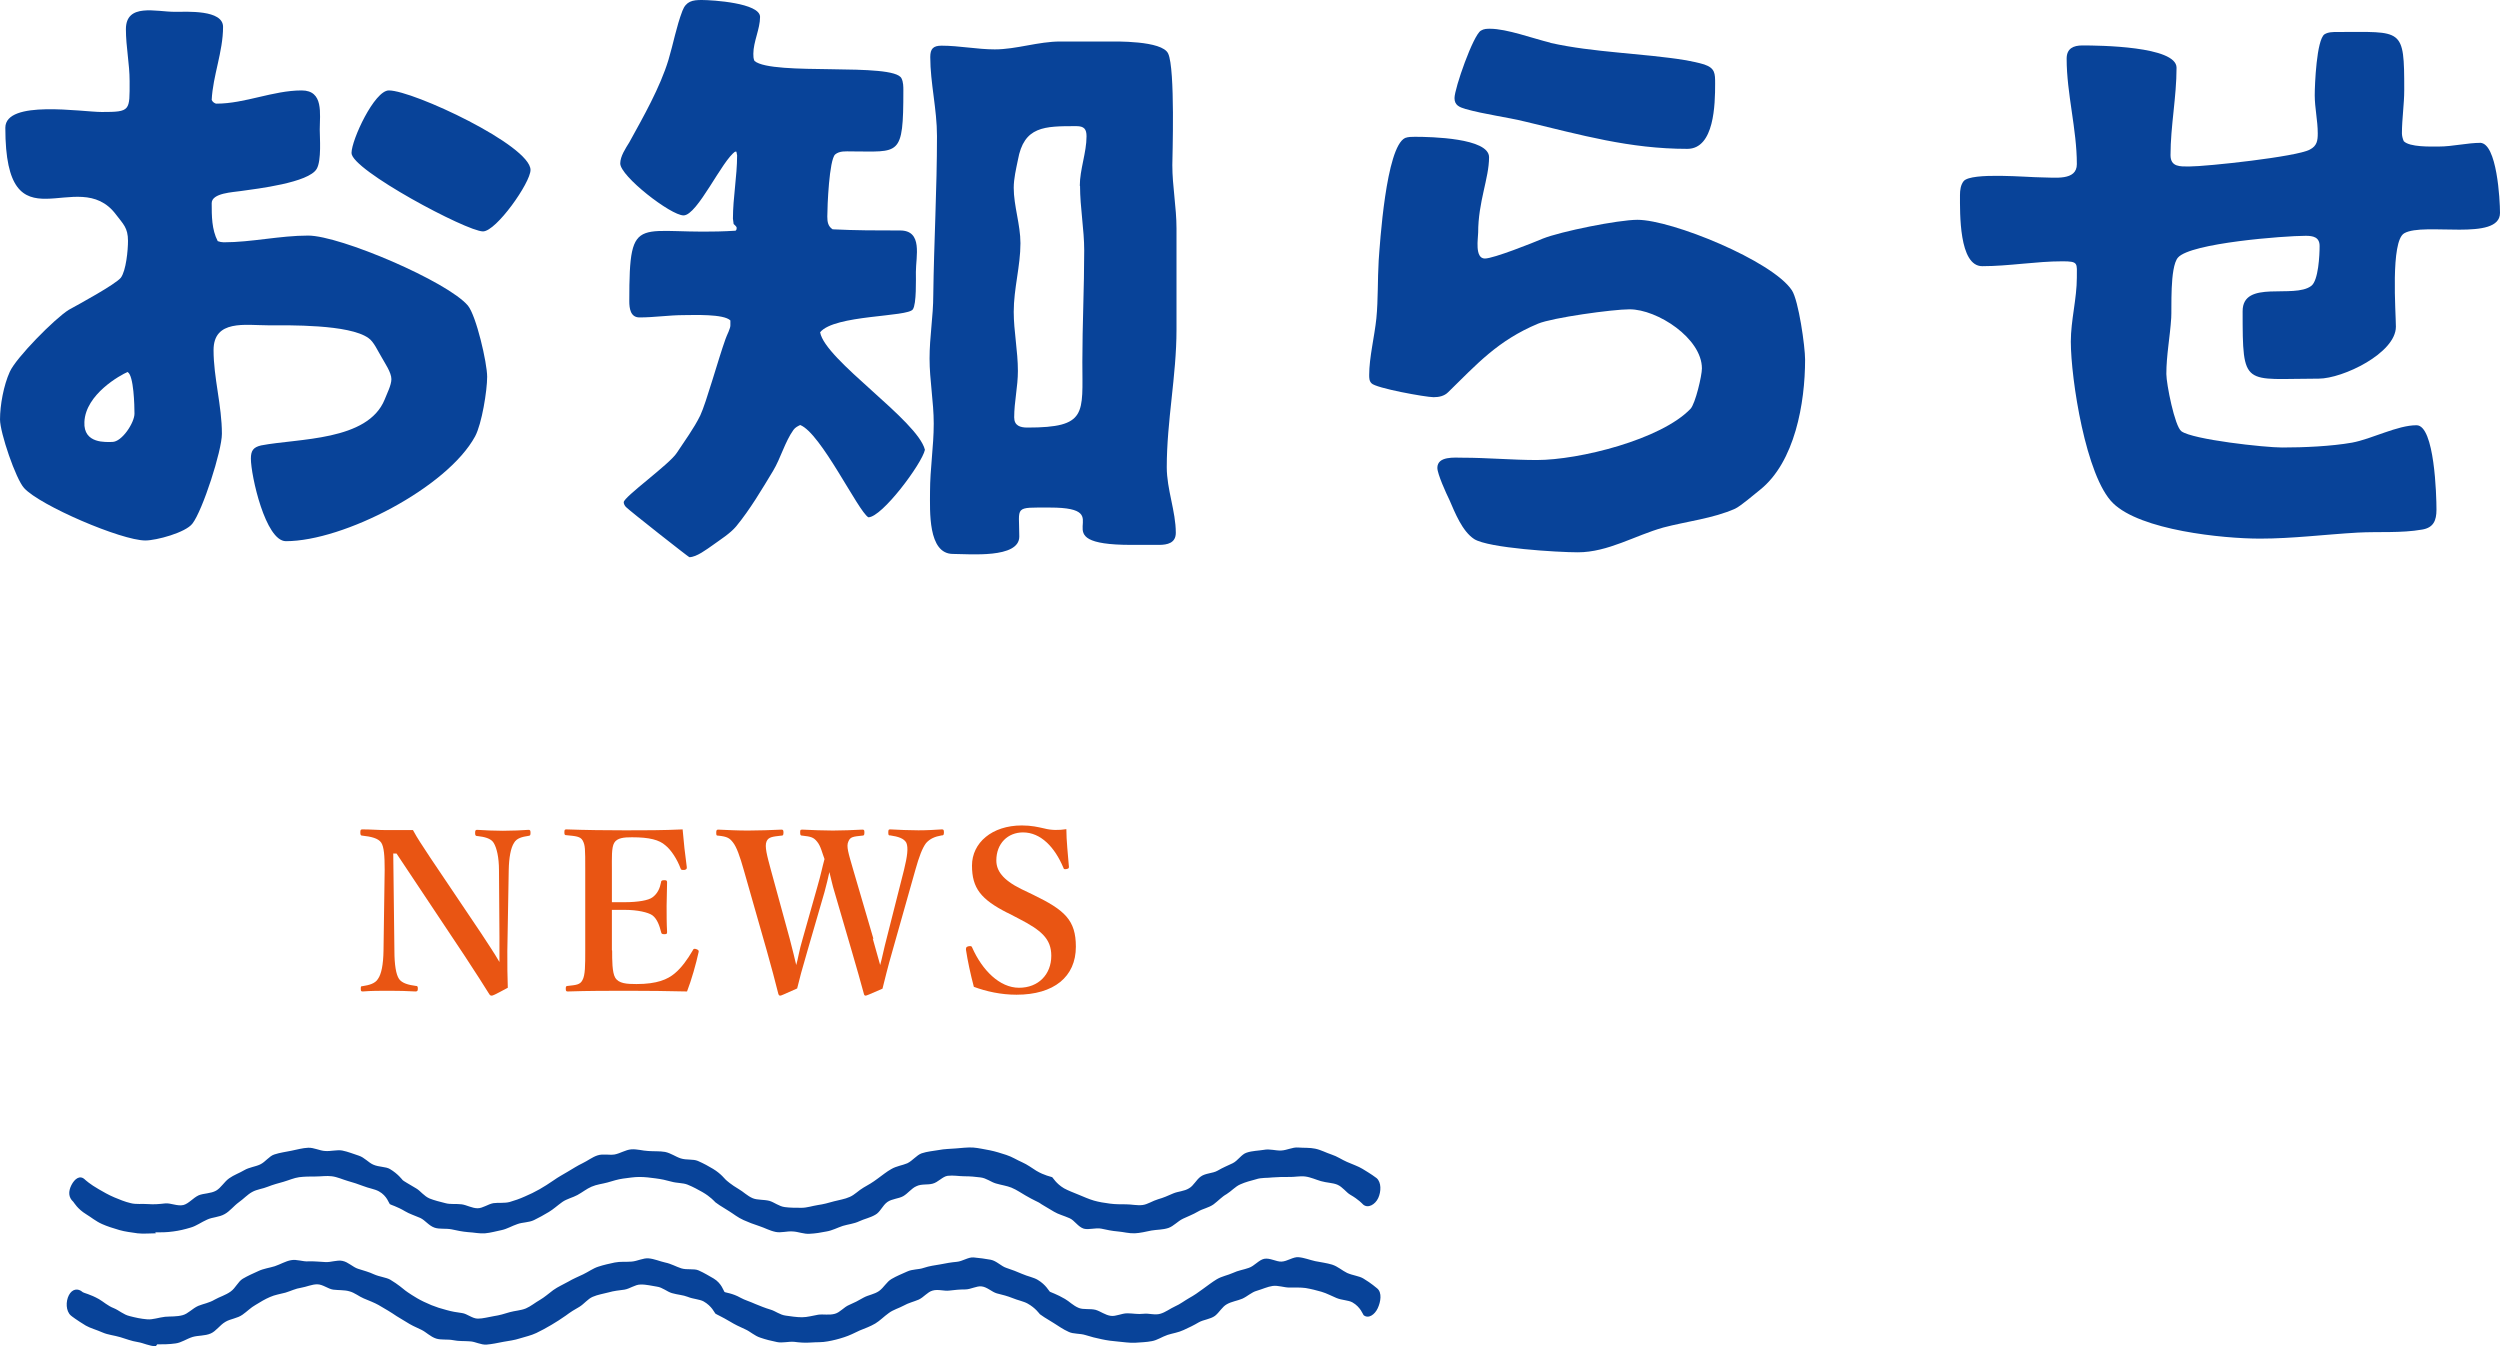 <?xml version="1.0" encoding="UTF-8"?><svg id="_レイヤー_2" xmlns="http://www.w3.org/2000/svg" width="107.82" height="58.06" viewBox="0 0 107.82 58.06"><defs><style>.cls-1{fill:#084399;}.cls-1,.cls-2{stroke-width:0px;}.cls-2{fill:#e95513;}</style></defs><g id="_レイヤー_1-2"><path class="cls-1" d="M9.65,10.45c1.2,0,2.42-.29,3.64-.29,1.38,0,6.01,1.98,6.89,3.02.36.44.83,2.47.83,3.07s-.23,2.03-.52,2.57c-1.2,2.21-5.67,4.52-8.16,4.52-.88,0-1.51-2.83-1.51-3.56,0-.34.1-.49.44-.57,1.61-.31,4.6-.18,5.33-1.98.1-.26.29-.62.29-.88,0-.29-.29-.7-.42-.94-.16-.26-.34-.68-.57-.83-.83-.6-3.46-.55-4.34-.55-.96,0-2.34-.26-2.34,1.07,0,1.2.36,2.39.36,3.61,0,.73-.83,3.3-1.27,3.87-.29.39-1.56.73-2.03.73-1.04,0-4.55-1.51-5.23-2.26-.36-.39-1.04-2.39-1.04-2.96,0-.62.16-1.48.42-2.05.26-.6,1.95-2.31,2.55-2.68.42-.23,2-1.09,2.24-1.38.23-.31.31-1.2.31-1.59,0-.57-.21-.73-.52-1.14C3.35,7.05.23,10.89.23,5.51c0-1.22,3.3-.68,4.16-.68,1.25,0,1.2-.05,1.2-1.33,0-.75-.16-1.48-.16-2.24,0-1.14,1.3-.75,2.11-.75.52,0,2.08-.1,2.08.65,0,1.07-.44,2.11-.49,3.15.03.08.13.16.21.16,1.22,0,2.44-.57,3.67-.57.96,0,.78,1.01.78,1.69,0,.34.08,1.33-.13,1.69-.34.6-2.57.86-3.28.96-.31.05-1.25.08-1.25.52,0,.55,0,1.14.26,1.64.08.03.18.05.26.05ZM5.51,16.04c-.31.13-1.82.96-1.87,2.16-.05.96.96.86,1.2.86.42,0,.96-.83.96-1.22,0-.34-.03-1.64-.29-1.79ZM22.88,7.33c0,.55-1.48,2.65-2.05,2.65-.7,0-5.67-2.65-5.67-3.38,0-.57.99-2.7,1.61-2.7,1.04,0,6.11,2.37,6.11,3.43Z"/><path class="cls-1" d="M31.72,6.53c-.57.36-1.64,2.76-2.24,2.76-.55,0-2.73-1.69-2.73-2.24,0-.31.23-.65.39-.91.6-1.09,1.33-2.37,1.69-3.56.21-.7.34-1.43.6-2.11.16-.42.44-.47.83-.47.47,0,2.52.13,2.52.73,0,.52-.29,1.07-.29,1.59,0,.1,0,.21.05.31.78.65,6.01.05,6.34.75.08.16.08.36.08.52,0,2.89-.16,2.63-2.26,2.63-.21,0-.49-.03-.68.13-.26.23-.34,2.24-.34,2.68,0,.23.03.42.23.55.99.05,1.92.05,2.91.05s.68,1.12.68,1.79c0,.31.03,1.38-.13,1.61-.21.34-3.38.23-4,.99.21,1.2,4.21,3.8,4.52,5.07-.13.6-1.85,2.91-2.44,2.91-.44-.26-2.05-3.64-2.94-3.98-.1.05-.21.1-.29.21-.37.52-.55,1.22-.88,1.77-.49.81-.99,1.66-1.59,2.39-.26.31-.68.57-1.01.81-.26.18-.7.52-1.01.52-.03,0-2.55-1.98-2.73-2.16-.05-.05-.1-.13-.1-.21,0-.23,1.98-1.64,2.29-2.13.34-.52.73-1.04,1.01-1.61.26-.55.78-2.44,1.09-3.3.05-.16.23-.47.21-.62v-.18c-.29-.29-1.59-.23-2-.23-.65,0-1.27.1-1.92.1-.39,0-.44-.39-.44-.7,0-4.03.34-2.78,4.58-3.04.05-.03.05-.08.05-.13s-.1-.13-.13-.16l-.03-.23c0-.91.18-1.82.18-2.73l-.03-.16h-.05ZM48.8,23.5c-4.06,0-.39-1.61-3.51-1.61-1.59,0-1.33-.08-1.33,1.25,0,.96-2.16.75-2.86.75-1.09,0-.99-1.87-.99-2.68,0-.99.16-1.95.16-2.94,0-.94-.18-1.87-.18-2.81s.16-1.82.16-2.73c.03-2.29.16-4.58.16-6.86,0-1.17-.29-2.29-.29-3.41,0-.36.13-.49.49-.49.75,0,1.54.16,2.29.16.94,0,1.87-.34,2.83-.34h2.05c.29,0,2.34-.05,2.6.52.31.65.18,4.52.18,4.81,0,.91.18,1.82.18,2.73v4.37c0,1.98-.42,3.93-.42,5.93,0,.96.39,1.9.39,2.83,0,.44-.36.52-.73.52h-1.2ZM46.57,8.01c0-.7.29-1.43.29-2.13,0-.31-.1-.44-.44-.44-1.38,0-2.26,0-2.52,1.46-.08.39-.18.81-.18,1.2,0,.78.29,1.59.29,2.39,0,.99-.29,1.95-.29,2.96,0,.83.18,1.69.18,2.55,0,.68-.16,1.33-.16,2,0,.36.26.44.57.44,2.6,0,2.37-.6,2.37-2.83,0-1.61.08-3.2.08-4.81,0-.91-.18-1.85-.18-2.78Z"/><path class="cls-1" d="M64.04,11.15c.37,0,2.08-.68,2.5-.86.78-.31,3.25-.81,4.08-.81,1.48,0,5.82,1.77,6.66,3.04.29.44.57,2.42.57,2.99,0,1.87-.44,4.42-1.95,5.62-.23.18-.83.7-1.07.81-.94.42-2.11.55-3.09.81-1.22.34-2.39,1.07-3.69,1.07-.86,0-3.85-.18-4.47-.57-.52-.34-.83-1.14-1.07-1.69-.13-.26-.52-1.12-.52-1.38,0-.52.75-.44,1.09-.44,1.07,0,2.13.1,3.2.1,1.82,0,5.36-.88,6.63-2.21.21-.23.49-1.43.49-1.74,0-1.3-1.92-2.55-3.12-2.55-.73,0-3.33.36-3.95.62-1.74.73-2.63,1.74-3.88,2.96-.16.16-.39.21-.62.21-.34,0-2.5-.39-2.68-.6-.1-.1-.1-.23-.1-.36,0-.75.23-1.66.31-2.44.08-.83.05-1.66.1-2.5.05-.68.31-4.89,1.14-5.28.13-.05.29-.05.42-.05.68,0,3.2.05,3.2.88,0,.91-.47,1.92-.47,3.25,0,.23-.16,1.12.29,1.12ZM66.87,1.85c1.87.42,3.95.44,5.85.75.26.05.52.1.78.18.47.16.47.39.47.83,0,.88-.03,2.81-1.2,2.81-2.5,0-4.58-.6-6.97-1.17-.86-.21-1.74-.31-2.6-.55-.26-.08-.47-.16-.47-.47,0-.42.81-2.73,1.14-2.91.13-.08.26-.08.39-.08.73,0,1.85.42,2.6.6Z"/><path class="cls-1" d="M106.96,6.16c.73,0,.86,2.47.86,3.02,0,1.25-3.28.39-4.13.88-.6.34-.36,3.43-.36,4.03,0,1.14-2.29,2.24-3.33,2.24-3.25,0-3.28.42-3.28-2.91,0-1.38,2.21-.52,2.96-1.09.31-.23.36-1.33.36-1.72s-.29-.44-.6-.44c-.91,0-4.97.31-5.51.94-.36.42-.26,2.24-.29,2.6-.05.81-.21,1.61-.21,2.42,0,.42.36,2.26.65,2.47.49.36,3.59.7,4.34.7.94,0,2.11-.05,3.02-.21.86-.16,1.95-.75,2.78-.75.78,0,.86,3.04.86,3.64,0,.47-.13.78-.62.86-.91.16-1.87.08-2.78.13-1.4.08-2.81.26-4.21.26-1.61,0-5.15-.36-6.34-1.53-1.17-1.14-1.82-5.36-1.82-6.97,0-.91.26-1.85.26-2.76,0-.62.08-.7-.62-.7-1.14,0-2.31.21-3.46.21-1.01,0-.96-2.31-.96-3.07,0-.21.03-.44.16-.6.34-.39,2.78-.16,3.35-.16s1.53.16,1.53-.57c0-1.51-.44-3.04-.44-4.55,0-.44.29-.57.68-.57.7,0,4.06.03,4.06.96,0,1.27-.26,2.52-.26,3.77,0,.52.42.49.81.49.75,0,4.65-.42,5.2-.73.31-.16.34-.39.34-.7,0-.55-.13-1.09-.13-1.64,0-.47.08-2.39.42-2.63.16-.1.36-.1.55-.1,2.83,0,2.89-.21,2.89,2.5,0,.62-.1,1.25-.1,1.87,0,.1.03.23.08.34.26.26,1.14.23,1.51.23.6,0,1.22-.16,1.82-.16Z"/><path class="cls-2" d="M16.96,36.8l.05,4.2c0,.61.07,1.03.2,1.22.13.19.42.26.72.3.08,0,.09.03.09.12s-.02.12-.1.12c-.36-.02-.73-.03-1.12-.03s-.81,0-1.15.03c-.08,0-.09-.02-.09-.11,0-.1,0-.12.08-.12.27-.04.54-.11.66-.31.15-.21.23-.62.24-1.22l.05-3.49c0-.61-.03-.99-.15-1.17-.13-.19-.44-.26-.81-.3-.07,0-.09-.03-.09-.14,0-.11.02-.13.09-.13.35,0,.72.03,1.01.03s.7,0,1.17,0c.21.39.37.61.74,1.18l2.2,3.27c.33.51.54.81.79,1.24v-1.09l-.02-2.87c0-.56-.1-.97-.23-1.18-.12-.2-.42-.26-.68-.29-.09,0-.12-.02-.12-.13,0-.12.02-.14.09-.14.31.02.74.04,1.11.04s.84-.02,1.1-.04c.07,0,.09.02.09.13,0,.11-.02.12-.09.13-.27.04-.51.1-.62.3-.14.21-.22.63-.23,1.18l-.06,3.48c0,.66,0,1.07.02,1.59-.61.33-.65.34-.7.34-.04,0-.07-.02-.09-.05-.31-.49-.48-.77-1.08-1.68l-2.93-4.4h-.13Z"/><path class="cls-2" d="M26.4,41c0,.4,0,.94.13,1.16.15.26.5.28.92.28.89,0,1.34-.2,1.65-.46.3-.25.56-.62.77-.98.03-.07.06-.1.15-.07.12.04.12.08.11.13-.11.51-.31,1.21-.5,1.7-.84-.02-1.73-.03-2.52-.03-.84,0-1.77,0-2.62.03-.07,0-.09-.02-.09-.12s.02-.12.09-.12c.36-.04.53-.05.63-.25.12-.21.12-.63.12-1.28v-3.48c0-.92,0-1.05-.11-1.26-.1-.18-.3-.19-.7-.23-.07,0-.09-.02-.09-.12,0-.12.02-.13.09-.13.84.03,1.73.04,2.54.04s1.63,0,2.47-.04c.04.49.11,1.13.18,1.63,0,.06,0,.1-.11.12-.11,0-.14,0-.16-.07-.14-.38-.4-.79-.65-.99-.27-.24-.69-.35-1.44-.35-.34,0-.64.02-.77.24-.12.2-.1.64-.1,1.16v1.4c.15,0,.37,0,.54,0,.59,0,1.04-.08,1.21-.21.22-.16.32-.39.37-.65,0-.06.03-.09.14-.09.11,0,.12.03.12.1,0,.35-.02.68-.02,1.01,0,.36,0,.77.02,1.11,0,.08,0,.11-.12.11s-.12-.03-.14-.1c-.06-.24-.16-.56-.38-.72-.18-.12-.62-.23-1.2-.23-.16,0-.38,0-.54,0v1.74Z"/><path class="cls-2" d="M37.64,40.48c.14.5.23.83.32,1.14.09-.32.15-.66.29-1.19l.74-2.92c.14-.57.19-.95.1-1.16-.1-.19-.35-.27-.69-.32-.07,0-.09,0-.09-.13,0-.12.02-.13.09-.13.35.02.83.04,1.21.04s.69-.02,1.01-.04c.07,0,.09.02.09.13,0,.12-.03.13-.1.13-.29.05-.5.14-.67.33-.16.21-.3.58-.46,1.15l-.97,3.43c-.27.94-.32,1.2-.45,1.7-.62.27-.69.3-.73.3-.03,0-.06-.02-.07-.07-.15-.56-.3-1.08-.53-1.87l-.73-2.5c-.11-.35-.16-.63-.23-.89-.06.27-.12.53-.21.86l-.72,2.48c-.28.95-.34,1.2-.46,1.68-.63.28-.69.31-.73.31s-.06-.02-.08-.07c-.15-.6-.29-1.12-.5-1.87l-.99-3.47c-.17-.6-.31-1-.47-1.2-.14-.18-.24-.25-.63-.29-.07,0-.09,0-.09-.12,0-.12.02-.14.09-.14.44.02.84.04,1.28.04s1.03-.02,1.44-.04c.07,0,.09.02.09.13,0,.12-.03.13-.1.13-.34.04-.55.05-.63.25-.09.21.02.61.19,1.24l.81,2.96c.14.54.21.83.28,1.13.09-.31.12-.61.28-1.14l.63-2.23c.17-.59.21-.84.31-1.2-.1-.26-.16-.56-.32-.75-.15-.19-.27-.22-.63-.26-.08,0-.1-.02-.1-.13s0-.13.1-.13c.43.02.88.04,1.31.04s.83-.02,1.27-.04c.08,0,.09.02.09.13s-.02.13-.1.13c-.38.04-.51.05-.59.25-.1.21,0,.5.21,1.23l.87,2.97Z"/><path class="cls-2" d="M43.45,39.37c-1.14-.58-1.53-1.06-1.53-2.04s.86-1.73,2.15-1.73c.42,0,.7.07.97.13.3.08.63.08.95.03,0,.49.07,1.11.11,1.62,0,.05,0,.08-.1.1-.11.02-.12,0-.14-.06-.37-.88-.97-1.52-1.74-1.52-.65,0-1.15.47-1.15,1.21,0,.43.26.83,1.07,1.23l.52.25c1.36.66,1.84,1.09,1.84,2.24,0,1.3-.95,2.07-2.56,2.07-.67,0-1.3-.14-1.84-.34-.14-.53-.27-1.13-.34-1.6,0-.07,0-.13.11-.15.11-.02.14,0,.16.06.43.97,1.18,1.73,2.02,1.73s1.39-.58,1.39-1.38c0-.73-.43-1.1-1.4-1.6l-.48-.25Z"/><path class="cls-1" d="M6.72,58.06c-.27,0-.53-.14-.78-.18-.27-.04-.51-.14-.75-.21-.27-.08-.53-.1-.76-.2-.27-.12-.54-.19-.73-.3-.38-.23-.62-.41-.65-.44-.21-.19-.22-.6-.08-.87.14-.27.39-.32.6-.13.03.03.33.09.7.3.19.11.38.29.64.39.22.09.42.28.68.34.23.06.49.12.76.14.24.02.5-.08.77-.11.24-.02.51,0,.76-.07.23-.06.42-.29.67-.4.22-.09.48-.13.71-.27.21-.12.47-.19.69-.35.21-.15.32-.43.52-.55.22-.13.45-.23.67-.33.23-.11.49-.14.71-.21.24-.08.47-.22.7-.26.25-.05.51.07.75.05.25-.01.49.02.72.03.25.02.51-.1.75-.05.25.05.45.27.67.34.25.08.48.14.69.24.25.11.52.13.7.23.35.21.56.4.59.42.03.03.23.18.57.38.17.1.38.2.62.3.2.08.41.15.65.21.21.06.43.1.67.13.22.03.44.24.68.24.22,0,.46-.07.7-.11.22-.03.45-.1.68-.17.21-.06.47-.07.69-.16.21-.09.4-.25.61-.37.19-.11.37-.27.57-.42.21-.15.43-.24.64-.36.22-.13.44-.22.65-.32.23-.11.43-.26.65-.33.24-.08.48-.13.71-.18.25-.05.49-.02.73-.04.25-.02.5-.16.73-.14.25.02.49.13.72.18.25.05.47.18.69.25.25.08.55,0,.75.09.25.11.47.25.65.35.35.21.43.55.47.58.03.03.34.05.69.25.18.1.4.16.64.27.2.08.41.17.65.24.21.06.41.23.66.26.22.03.46.07.7.07.23,0,.46-.07.7-.11.22-.03.48.03.72-.04.22-.06.39-.29.61-.38.21-.09.41-.19.63-.32.2-.11.46-.14.66-.28.21-.15.33-.4.54-.52.22-.13.45-.22.67-.32.23-.11.5-.08.72-.16.24-.08.47-.11.71-.15.25-.05.48-.09.71-.11.25-.02.5-.21.73-.19.25.02.51.06.74.1.25.05.45.28.67.35.25.08.47.17.68.26.25.11.5.15.68.26.35.21.48.48.52.51.03.02.31.11.65.31.18.1.35.29.6.39.2.08.48.02.72.08.21.06.42.23.66.26.22.03.46-.11.71-.11.23,0,.45.05.7.02.22-.03.49.07.72,0,.22-.06.42-.22.64-.32.21-.09.4-.24.61-.36.2-.11.39-.24.59-.39.21-.15.4-.3.6-.42.22-.13.47-.17.69-.27.23-.11.47-.14.69-.22.24-.08.43-.34.66-.39.25-.05.52.13.75.12.25-.01.5-.21.73-.19.25.02.49.12.72.17.25.05.5.08.73.15.25.08.44.26.65.36.25.11.52.13.7.24.35.21.56.4.6.43.21.18.15.57.02.85-.13.28-.4.47-.61.3-.03-.03-.13-.35-.48-.55-.18-.1-.45-.09-.69-.19-.2-.08-.41-.2-.65-.27-.21-.06-.44-.12-.68-.16-.22-.03-.46-.02-.7-.02-.23,0-.48-.1-.72-.07-.22.03-.45.14-.69.21-.22.06-.4.24-.62.34-.21.09-.46.12-.67.24-.2.11-.32.35-.51.5-.21.15-.49.16-.7.28-.22.13-.43.23-.65.33-.23.11-.47.14-.69.21-.24.08-.45.23-.68.27-.25.05-.49.05-.73.07-.25.01-.49-.03-.72-.05-.25-.02-.48-.05-.71-.1-.25-.05-.48-.11-.7-.18-.25-.08-.53-.04-.73-.14-.25-.11-.45-.26-.63-.37-.35-.21-.58-.36-.61-.39-.03-.03-.19-.27-.53-.46-.18-.1-.42-.14-.66-.24-.2-.08-.42-.14-.67-.2-.21-.06-.41-.27-.65-.3-.22-.03-.47.13-.71.13-.23,0-.45.02-.69.05-.22.03-.48-.07-.72,0-.22.06-.38.29-.6.39-.21.09-.44.14-.65.26-.2.11-.44.17-.64.32-.21.15-.38.33-.58.45-.22.13-.45.21-.67.3-.23.11-.45.22-.67.29-.24.08-.48.14-.71.18-.25.05-.49.03-.73.05-.25.02-.49,0-.72-.03-.25-.02-.51.06-.74.01-.25-.05-.49-.11-.72-.19-.25-.08-.44-.27-.65-.36-.25-.11-.47-.22-.65-.33-.35-.21-.61-.32-.64-.35-.03-.03-.15-.32-.5-.52-.18-.1-.45-.1-.69-.2-.2-.08-.44-.09-.68-.16-.21-.06-.41-.25-.65-.28-.22-.03-.46-.1-.71-.09-.23,0-.45.18-.69.22-.22.03-.45.05-.69.12-.22.06-.45.09-.68.19-.21.09-.36.3-.57.43-.2.11-.39.23-.59.38-.21.15-.42.28-.62.4-.22.13-.44.25-.65.35-.23.11-.48.16-.7.23-.24.08-.49.11-.72.15-.25.05-.49.1-.72.12-.25.02-.49-.13-.72-.14-.25-.02-.49,0-.72-.05-.25-.05-.52,0-.74-.07-.25-.08-.43-.28-.64-.38-.25-.11-.47-.22-.64-.33-.35-.21-.58-.35-.61-.38-.03-.02-.25-.16-.6-.36-.18-.1-.39-.18-.63-.28-.2-.08-.39-.25-.63-.31-.21-.06-.45-.04-.69-.07-.22-.03-.45-.23-.69-.23-.23,0-.46.11-.7.15-.22.03-.44.14-.67.21-.22.06-.45.09-.67.19-.21.09-.41.21-.62.34-.2.11-.36.28-.56.42-.22.16-.53.18-.74.31-.24.14-.4.4-.63.5-.25.11-.54.08-.78.15-.26.08-.49.25-.74.28-.27.04-.54.04-.79.04Z"/><path class="cls-1" d="M6.72,53.19c-.27,0-.54.03-.79,0-.27-.04-.54-.07-.78-.14-.27-.08-.53-.16-.75-.26-.27-.12-.48-.3-.68-.42-.38-.23-.53-.51-.56-.54-.21-.19-.22-.44-.08-.72.14-.27.36-.44.57-.25.03.03.24.22.61.43.19.11.41.24.67.35.22.09.45.19.71.25.23.06.49.02.75.04.24.02.48,0,.74-.03.24-.02.52.13.78.07.23-.06.42-.31.66-.42.22-.09.52-.07.75-.2.21-.12.35-.38.56-.53.21-.15.45-.23.65-.35.22-.13.48-.15.69-.25.23-.11.39-.36.61-.43.24-.08.49-.11.73-.16.25-.05.49-.12.73-.13.25-.01.5.13.73.14.25.02.51-.06.74-.02.25.05.49.15.71.22.25.08.42.3.63.39.25.11.54.08.72.19.35.21.52.45.55.48.03.03.25.16.59.36.17.1.33.33.57.43.2.08.44.14.68.2.21.06.46.02.7.05.22.03.45.17.69.17.22,0,.45-.18.68-.22.22-.03.47.01.7-.05.21-.06.44-.14.66-.24.21-.09.42-.19.63-.31.19-.11.4-.24.6-.38.21-.15.42-.26.62-.38.22-.13.42-.26.63-.36.23-.11.43-.27.65-.34.24-.08.51,0,.74-.04.25-.05.47-.2.71-.22.25-.02.49.06.73.07.25.02.5,0,.73.04.25.05.46.21.68.28.25.08.53.02.74.11.25.11.47.23.65.34.35.21.52.45.55.47.03.03.23.21.57.41.18.1.36.29.6.39.2.08.47.05.71.11.21.06.42.24.67.27.22.03.47.03.72.03.23,0,.46-.08.71-.12.22-.03.45-.09.69-.16.22-.06.46-.09.68-.19.21-.09.38-.28.59-.4.2-.11.4-.23.6-.38.21-.15.4-.31.6-.42.22-.13.48-.16.69-.25.23-.11.4-.35.62-.43.24-.08.5-.1.73-.14.25-.05.5-.05.74-.07.25-.02.5-.05.74-.04.25.02.5.08.73.12.25.05.49.13.71.2.25.08.46.22.67.31.25.11.44.26.62.37.35.21.65.26.69.28.03.02.17.28.51.48.18.1.4.18.64.28.2.08.41.18.65.25.21.06.45.1.69.13.22.03.46.03.7.03.23,0,.47.06.71.03.22-.03.43-.18.67-.25.22-.06.42-.15.65-.25.21-.09.47-.09.68-.22.2-.11.31-.37.51-.51.21-.15.51-.13.72-.25.22-.13.44-.22.65-.32.23-.11.38-.39.61-.46.24-.08.5-.08.74-.12.25-.05.5.04.74.03.25-.01.5-.15.73-.13.25.02.51,0,.74.05.25.05.48.18.7.25.25.08.46.23.67.32.25.11.49.19.67.3.35.21.58.37.61.4.21.18.2.58.07.86-.13.28-.44.46-.65.28-.03-.03-.2-.22-.55-.42-.18-.1-.33-.34-.57-.44-.2-.08-.46-.08-.7-.15-.21-.06-.44-.17-.68-.2-.22-.03-.47.03-.71.02-.23,0-.46,0-.7.02-.22.03-.48,0-.71.08-.22.06-.46.12-.68.22-.21.09-.38.29-.59.42-.2.11-.36.29-.56.44-.21.15-.47.19-.67.31-.22.13-.44.21-.65.31-.23.11-.4.32-.63.4-.24.08-.5.07-.73.11-.25.05-.49.11-.72.12-.25.01-.49-.06-.73-.08-.25-.02-.48-.07-.71-.12-.25-.05-.53.06-.76,0-.25-.08-.4-.36-.61-.45-.25-.11-.49-.17-.67-.28-.35-.21-.58-.34-.61-.37-.03-.03-.28-.13-.62-.33-.18-.1-.37-.24-.61-.34-.2-.08-.43-.11-.67-.18-.21-.06-.41-.23-.66-.26-.22-.03-.46-.05-.7-.05-.23,0-.47-.05-.72-.02-.22.03-.41.28-.65.34-.22.06-.48,0-.7.11-.21.09-.36.31-.57.43-.2.11-.48.11-.68.25-.21.15-.31.44-.52.55-.22.13-.48.18-.69.28-.23.11-.48.13-.71.2-.24.08-.46.2-.7.24-.25.05-.49.09-.73.1-.25.02-.49-.09-.73-.1-.25-.02-.51.07-.74.02-.25-.05-.48-.18-.7-.25-.25-.08-.48-.17-.68-.26-.25-.11-.44-.27-.62-.38-.35-.21-.57-.36-.6-.39-.03-.03-.21-.24-.56-.44-.18-.1-.39-.22-.64-.32-.2-.08-.46-.06-.7-.13-.21-.06-.44-.11-.68-.14-.22-.03-.45-.06-.7-.06-.23,0-.45.04-.7.07-.22.03-.44.1-.68.17-.22.06-.45.08-.68.18-.21.09-.39.24-.61.36-.2.11-.45.16-.65.3-.21.15-.38.31-.58.43-.22.13-.43.25-.64.35-.23.11-.49.09-.71.17-.24.08-.45.21-.68.26-.25.05-.48.12-.72.14-.25.02-.49-.04-.73-.05-.25-.02-.48-.07-.71-.12-.25-.05-.51,0-.73-.07-.25-.08-.41-.32-.62-.42-.25-.11-.48-.18-.66-.29-.35-.21-.63-.28-.66-.31-.03-.02-.12-.36-.47-.55-.18-.1-.43-.13-.68-.23-.2-.08-.43-.15-.67-.22-.21-.06-.44-.17-.68-.2-.22-.03-.47.01-.71.01-.23,0-.46,0-.7.03-.22.03-.44.13-.68.2-.22.06-.44.12-.67.21-.21.09-.47.11-.68.23-.2.11-.37.3-.57.44-.22.16-.39.39-.61.51-.24.14-.53.13-.76.24-.25.11-.46.27-.7.34-.26.08-.52.14-.76.17-.27.04-.53.04-.78.04Z"/></g></svg>